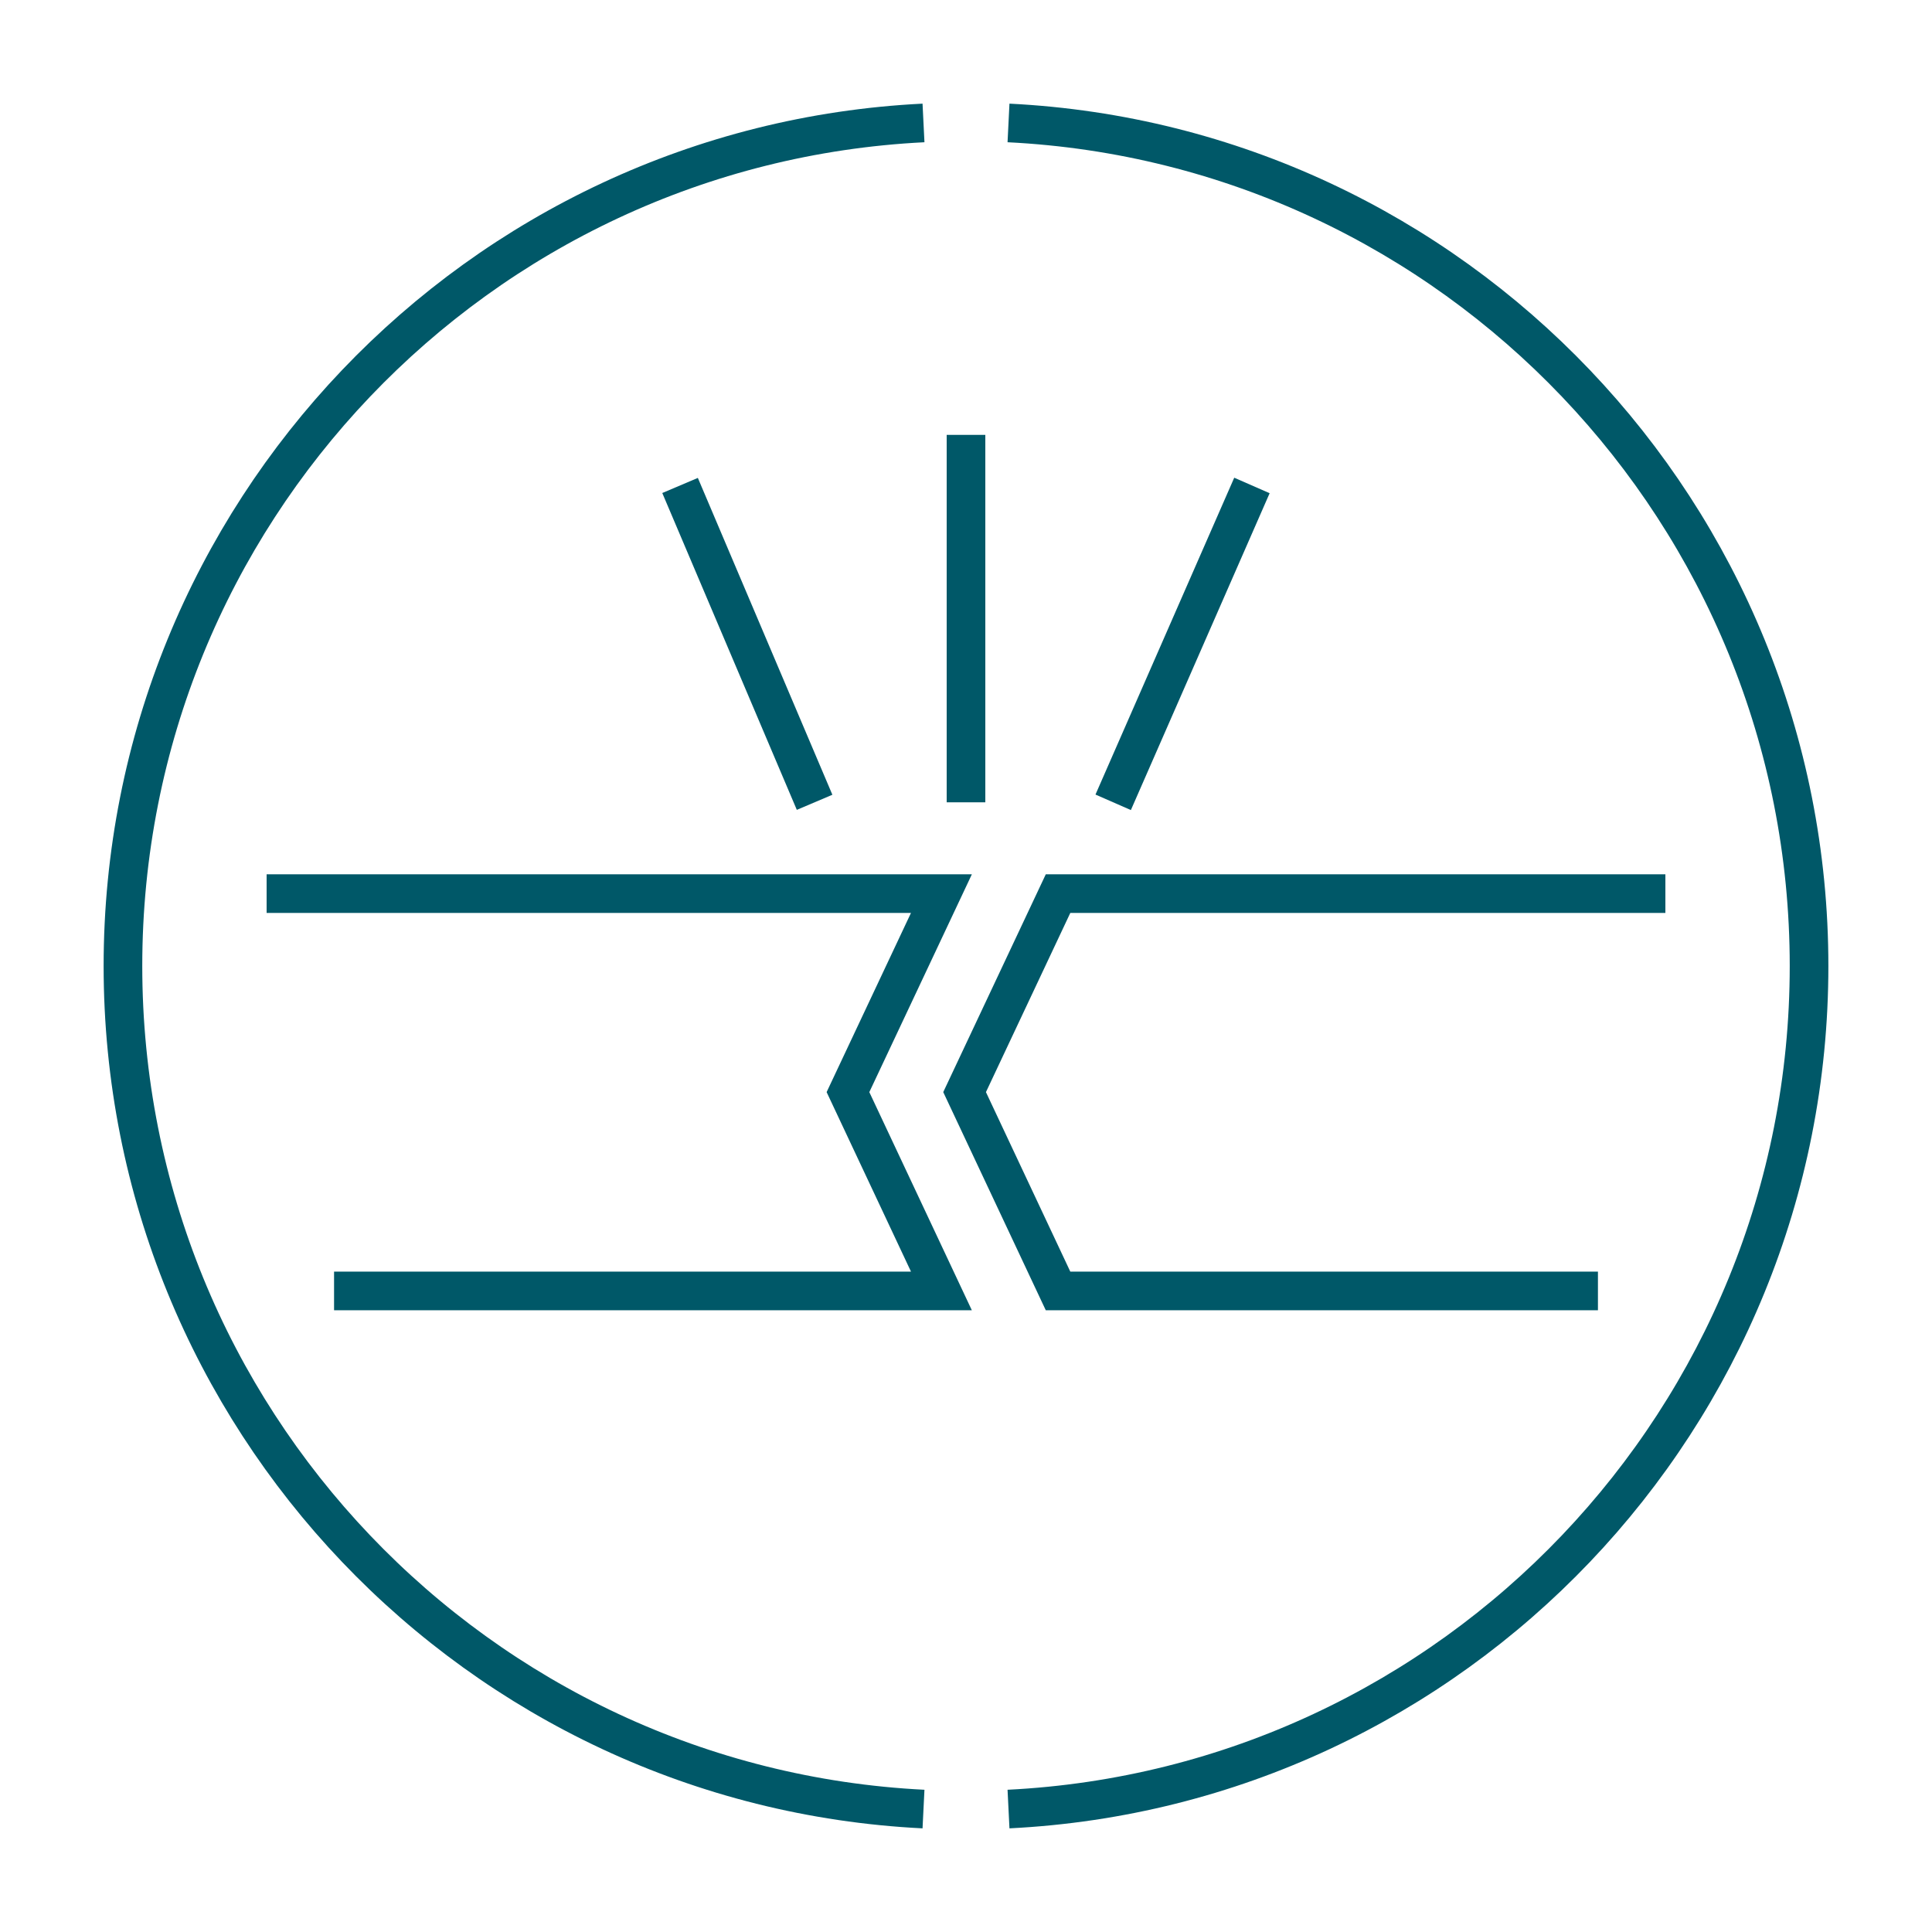 <?xml version="1.0" encoding="UTF-8"?><svg id="Capa_1" xmlns="http://www.w3.org/2000/svg" viewBox="0 0 55 55"><defs><style>.cls-1{fill:none;stroke:#005868;stroke-miterlimit:10;stroke-width:1.1px;}</style></defs><path class="cls-1" d="m28.71,3.5c12.69.63,22.79,11.14,22.79,24s-10.1,23.37-22.79,24"/><path class="cls-1" d="m26.29,51.5c-12.69-.63-22.79-11.14-22.79-24S13.6,4.13,26.29,3.5"/><polyline class="cls-1" points="7.59 25.44 26.8 25.44 24.14 31.09 26.8 36.75 9.51 36.75"/><polyline class="cls-1" points="45.49 36.75 30.12 36.75 27.46 31.09 30.12 25.44 47.41 25.44"/><line class="cls-1" x1="23.19" y1="22.84" x2="19.36" y2="13.82"/><line class="cls-1" x1="35.64" y1="13.82" x2="31.69" y2="22.84"/><line class="cls-1" x1="27.5" y1="22.84" x2="27.5" y2="12.38"/></svg>
